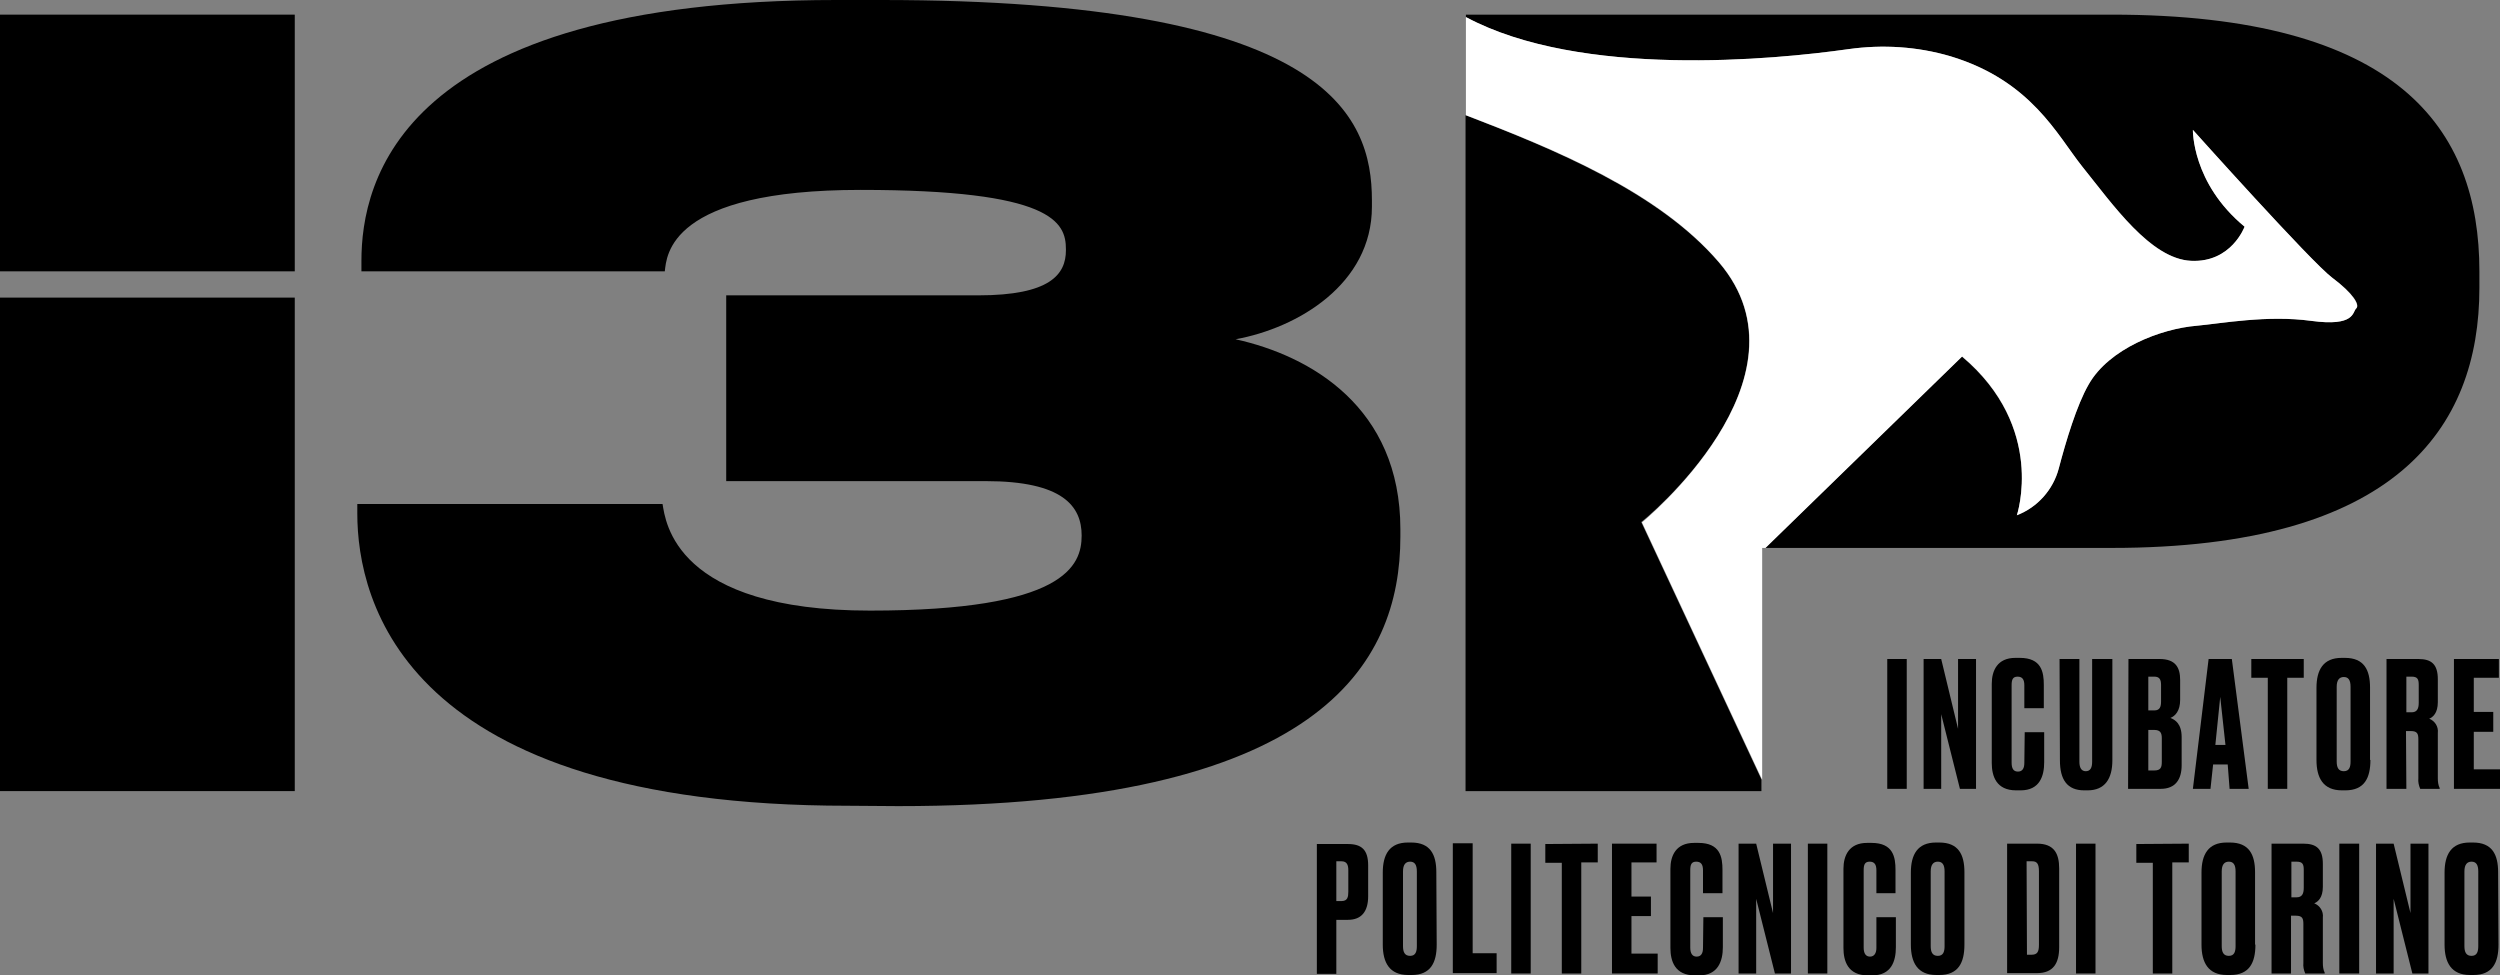 <svg xmlns="http://www.w3.org/2000/svg" width="200" height="78" viewBox="0 0 200 78" fill="none"><rect x="0" y="0" width="200" height="78" fill="#808080" stroke="none"/><g clip-path="url(#clip0_844_327)"><path d="M67.835 64.46C32.33 64.46 28.584 48.097 28.584 41.072V40.321H53.004C53.243 41.732 53.992 48.848 69.603 48.848C85.213 48.848 86.532 45.245 86.532 42.843C86.532 40.501 85.034 38.49 78.861 38.49H58.097V23.628H78.262C84.015 23.628 85.273 21.947 85.273 20.025V19.935C85.273 17.774 84.195 15.192 68.854 15.192C53.513 15.192 53.333 20.446 53.184 21.707H28.914V20.866C28.914 14.591 31.91 0 66.906 0H70.502C106.157 0 109.753 9.187 109.753 16.032V16.543C109.753 22.727 103.82 26.24 98.846 27.141C104.839 28.462 112.03 32.575 112.03 42.333V42.933C112.03 53.201 105.528 64.49 71.85 64.49L67.835 64.46Z" fill="black"></path><path d="M168.929 1.171H117.273V1.381H117.303C126.472 6.275 141.933 4.774 147.865 3.933C150.592 3.543 153.378 3.723 156.045 4.503C162.517 6.455 164.584 10.838 166.562 13.3C169.049 16.393 172.045 20.686 175.281 20.866C178.517 21.046 179.566 18.134 179.566 18.134C175.341 14.651 175.431 10.388 175.431 10.388C175.431 10.388 184.869 20.956 186.577 22.217C188.285 23.478 188.824 24.409 188.494 24.679C188.165 24.949 188.405 26.15 184.899 25.67C181.393 25.189 177.708 25.88 175.73 26.06C172.854 26.3 168.749 27.892 167.101 30.744C166.142 32.395 165.273 35.307 164.704 37.469C164.255 39.18 162.996 40.591 161.348 41.222C161.348 41.222 163.715 34.226 156.944 28.522L141.214 43.834H168.929C191.611 43.834 198.352 34.316 198.352 23.028V21.707C198.352 10.268 191.85 1.171 168.929 1.171Z" fill="black"></path><path d="M137.498 20.986C132.674 15.372 124.315 11.949 117.243 9.217V63.289H140.914V62.358L131.296 41.762C131.326 41.792 145.468 30.294 137.498 20.986Z" fill="black"></path><path d="M161.348 41.221C162.996 40.591 164.255 39.18 164.704 37.469C165.273 35.307 166.142 32.395 167.101 30.744C168.719 27.891 172.854 26.3 175.73 26.06C177.708 25.88 181.363 25.189 184.899 25.669C188.434 26.15 188.195 24.949 188.494 24.679C188.794 24.409 188.255 23.478 186.577 22.217C184.899 20.956 175.431 10.388 175.431 10.388C175.431 10.388 175.341 14.651 179.566 18.134C179.566 18.134 178.517 21.016 175.281 20.866C172.045 20.716 169.049 16.392 166.562 13.3C164.584 10.808 162.487 6.455 156.045 4.503C153.408 3.723 150.622 3.543 147.865 3.933C141.933 4.773 126.472 6.275 117.303 1.381H117.273V9.217C124.345 11.919 132.704 15.342 137.528 20.986C145.468 30.293 131.356 41.792 131.356 41.792L140.974 62.388V43.834H141.243L156.974 28.522C163.715 34.196 161.348 41.221 161.348 41.221Z" fill="white"></path><path d="M23.581 1.171H0V21.707H23.581V1.171Z" fill="black"></path><path d="M23.581 23.808H0V63.288H23.581V23.808Z" fill="black"></path><path d="M152.539 63.108H150.981V52.72H152.539V63.108Z" fill="black"></path><path d="M155.296 52.72L156.644 58.304V52.72H158.082V63.108H156.794L155.296 57.134V63.108H153.888V52.72H155.296Z" fill="black"></path><path d="M161.977 58.575H163.535V60.977C163.535 62.088 163.176 63.228 161.648 63.228H161.288C159.7 63.228 159.341 62.088 159.341 61.037V54.702C159.341 53.651 159.79 52.63 161.228 52.63H161.588C163.326 52.63 163.505 53.771 163.505 54.792V56.654H161.947V54.822C161.947 54.372 161.798 54.132 161.408 54.132C161.019 54.132 160.929 54.372 160.929 54.822V61.007C160.929 61.487 161.079 61.727 161.438 61.727C161.798 61.727 161.947 61.457 161.947 61.037L161.977 58.575Z" fill="black"></path><path d="M164.764 52.72H166.352V60.947C166.352 61.397 166.502 61.697 166.861 61.697C167.221 61.697 167.371 61.427 167.371 60.947V52.72H168.989V60.827C168.989 62.298 168.39 63.228 167.011 63.228H166.742C165.363 63.228 164.794 62.358 164.794 60.827L164.764 52.72Z" fill="black"></path><path d="M170.277 52.72H172.764C174.052 52.72 174.412 53.411 174.412 54.401V55.993C174.412 56.863 174.022 57.284 173.633 57.434C174.022 57.584 174.532 57.914 174.532 58.965V61.217C174.532 62.328 174.052 63.108 172.854 63.108H170.247L170.277 52.72ZM171.865 54.131V56.833H172.344C172.794 56.833 172.884 56.533 172.884 56.113V54.792C172.884 54.371 172.764 54.131 172.344 54.131H171.865ZM171.865 58.365V61.637H172.344C172.854 61.637 172.944 61.397 172.944 60.947V59.055C172.944 58.635 172.824 58.395 172.344 58.395H171.865V58.365Z" fill="black"></path><path d="M178.217 61.157H177.049L176.839 63.108H175.431L176.689 52.72H178.547L179.895 63.108H178.367L178.217 61.157ZM177.228 59.596H178.037L177.618 55.752L177.228 59.596Z" fill="black"></path><path d="M184.3 52.72V54.221H182.981V63.108H181.423V54.221H180.105V52.72H184.3Z" fill="black"></path><path d="M189.633 60.797C189.633 62.238 189.154 63.228 187.625 63.228H187.356C185.858 63.228 185.318 62.238 185.318 60.797V55.032C185.318 53.591 185.858 52.63 187.326 52.63H187.596C189.124 52.63 189.603 53.591 189.603 55.002V60.797H189.633ZM188.045 54.942C188.045 54.402 187.865 54.161 187.506 54.161C187.146 54.161 186.936 54.402 186.936 54.942V60.917C186.936 61.367 187.056 61.697 187.506 61.697C187.955 61.697 188.045 61.337 188.045 60.917V54.942Z" fill="black"></path><path d="M192.509 63.108H190.921V52.72H193.468C194.517 52.72 195.026 53.141 195.026 54.342V56.173C195.026 57.044 194.637 57.374 194.337 57.494C194.787 57.674 195.086 58.124 195.026 58.635V62.268C195.026 62.538 195.056 62.808 195.176 63.048V63.108H193.618C193.498 62.838 193.438 62.538 193.468 62.268V59.145C193.468 58.695 193.378 58.485 192.869 58.485H192.479L192.509 63.108ZM192.509 56.983H192.929C193.348 56.983 193.498 56.713 193.498 56.233V54.792C193.498 54.342 193.408 54.131 192.929 54.131H192.509V56.983Z" fill="black"></path><path d="M199.91 52.72V54.221H197.903V56.953H199.461V58.545H197.903V61.547H200V63.108H196.315V52.72H199.91Z" fill="black"></path><path d="M106.906 73.587V77.91H105.348V67.522H107.835C108.944 67.522 109.453 68.002 109.453 69.233V71.695C109.453 72.926 108.914 73.587 107.835 73.587H106.906ZM106.906 72.085H107.326C107.805 72.085 107.865 71.755 107.865 71.335V69.624C107.865 69.233 107.775 68.903 107.326 68.903H106.906V72.085Z" fill="black"></path><path d="M114.936 75.568C114.936 77.009 114.457 78 112.929 78H112.659C111.161 78 110.622 77.009 110.622 75.568V69.804C110.622 68.363 111.161 67.402 112.629 67.402H112.899C114.427 67.402 114.906 68.363 114.906 69.774L114.936 75.568ZM113.348 69.714C113.348 69.173 113.169 68.933 112.809 68.933C112.449 68.933 112.24 69.173 112.24 69.714V75.688C112.24 76.139 112.36 76.469 112.809 76.469C113.258 76.469 113.348 76.109 113.348 75.688V69.714Z" fill="black"></path><path d="M117.813 67.492V76.259H119.73V77.85H116.225V67.462H117.813V67.492Z" fill="black"></path><path d="M122.457 77.88H120.899V67.492H122.457V77.88Z" fill="black"></path><path d="M127.82 67.492V68.993H126.502V77.88H124.944V69.023H123.625V67.522L127.82 67.492Z" fill="black"></path><path d="M132.524 67.492V68.993H130.517V71.725H132.075V73.286H130.517V76.288H132.614V77.88H128.959V67.492H132.524Z" fill="black"></path><path d="M136.27 73.376H137.828V75.778C137.828 76.889 137.438 78.03 135.94 78.03H135.581C133.992 78.03 133.633 76.889 133.633 75.838V69.503C133.633 68.452 134.082 67.432 135.521 67.432H135.88C137.618 67.432 137.798 68.573 137.798 69.593V71.455H136.24V69.623C136.24 69.173 136.09 68.933 135.7 68.933C135.311 68.933 135.221 69.173 135.221 69.623V75.808C135.221 76.288 135.401 76.529 135.73 76.529C136.09 76.529 136.24 76.258 136.24 75.838L136.27 73.376Z" fill="black"></path><path d="M140.494 67.492L141.843 73.046V67.492H143.281V77.88H141.993L140.494 71.905V77.88H139.086V67.492H140.494Z" fill="black"></path><path d="M146.187 77.88H144.629V67.492H146.187V77.88Z" fill="black"></path><path d="M150.112 73.376H151.67V75.778C151.67 76.889 151.311 78.03 149.783 78.03H149.423C147.835 78.03 147.476 76.889 147.476 75.838V69.503C147.476 68.452 147.925 67.432 149.363 67.432H149.723C151.461 67.432 151.64 68.573 151.64 69.593V71.455H150.112V69.623C150.112 69.173 149.962 68.933 149.573 68.933C149.183 68.933 149.094 69.173 149.094 69.623V75.808C149.094 76.288 149.273 76.529 149.603 76.529C149.933 76.529 150.112 76.258 150.112 75.838V73.376Z" fill="black"></path><path d="M157.154 75.568C157.154 77.009 156.674 78 155.146 78H154.906C153.408 78 152.869 77.009 152.869 75.568V69.804C152.869 68.363 153.408 67.402 154.876 67.402H155.146C156.674 67.402 157.154 68.363 157.154 69.774V75.568ZM155.566 69.714C155.566 69.173 155.386 68.933 155.026 68.933C154.667 68.933 154.457 69.173 154.457 69.714V75.688C154.457 76.139 154.577 76.469 155.026 76.469C155.476 76.469 155.566 76.109 155.566 75.688V69.714Z" fill="black"></path><path d="M160.569 67.492H162.966C164.315 67.492 164.734 68.272 164.734 69.473V75.778C164.734 77.069 164.255 77.85 162.966 77.85H160.569V67.492ZM162.157 76.379H162.517C162.996 76.379 163.116 76.138 163.116 75.568V69.713C163.116 69.113 162.966 68.903 162.577 68.903H162.127L162.157 76.379Z" fill="black"></path><path d="M167.64 77.88H166.082V67.492H167.64V77.88Z" fill="black"></path><path d="M175.101 67.492V68.993H173.783V77.88H172.225V69.023H170.906V67.522L175.101 67.492Z" fill="black"></path><path d="M180.434 75.568C180.434 77.009 179.955 78 178.427 78H178.157C176.659 78 176.12 77.009 176.12 75.568V69.804C176.12 68.363 176.659 67.402 178.127 67.402H178.397C179.925 67.402 180.404 68.363 180.404 69.774V75.568H180.434ZM178.846 69.714C178.846 69.173 178.667 68.933 178.307 68.933C177.947 68.933 177.738 69.173 177.738 69.714V75.688C177.738 76.139 177.858 76.469 178.307 76.469C178.756 76.469 178.846 76.109 178.846 75.688V69.714Z" fill="black"></path><path d="M183.311 77.88H181.723V67.492H184.27C185.318 67.492 185.828 67.912 185.828 69.113V70.944C185.828 71.815 185.438 72.145 185.139 72.265C185.588 72.445 185.888 72.896 185.828 73.406V77.039C185.828 77.309 185.858 77.579 185.977 77.82V77.88H184.419C184.3 77.609 184.24 77.309 184.27 77.039V73.917C184.27 73.466 184.18 73.256 183.67 73.256H183.281V77.88H183.311ZM183.311 71.785H183.73C184.15 71.785 184.3 71.515 184.3 71.034V69.593C184.3 69.143 184.21 68.933 183.73 68.933H183.311V71.785Z" fill="black"></path><path d="M188.734 77.88H187.146V67.492H188.734V77.88Z" fill="black"></path><path d="M191.491 67.492L192.839 73.046V67.492H194.277V77.88H192.989L191.491 71.905V77.88H190.082V67.492H191.491Z" fill="black"></path><path d="M199.88 75.568C199.88 77.009 199.401 78 197.873 78H197.603C196.105 78 195.565 77.009 195.565 75.568V69.804C195.565 68.363 196.105 67.402 197.573 67.402H197.843C199.371 67.402 199.85 68.363 199.85 69.774L199.88 75.568ZM198.262 69.714C198.262 69.173 198.082 68.933 197.723 68.933C197.363 68.933 197.153 69.173 197.153 69.714V75.688C197.153 76.139 197.273 76.469 197.723 76.469C198.172 76.469 198.262 76.109 198.262 75.688V69.714Z" fill="black"></path></g><defs><clipPath id="clip0_844_327"><rect width="200" height="78" fill="white"></rect></clipPath></defs></svg>